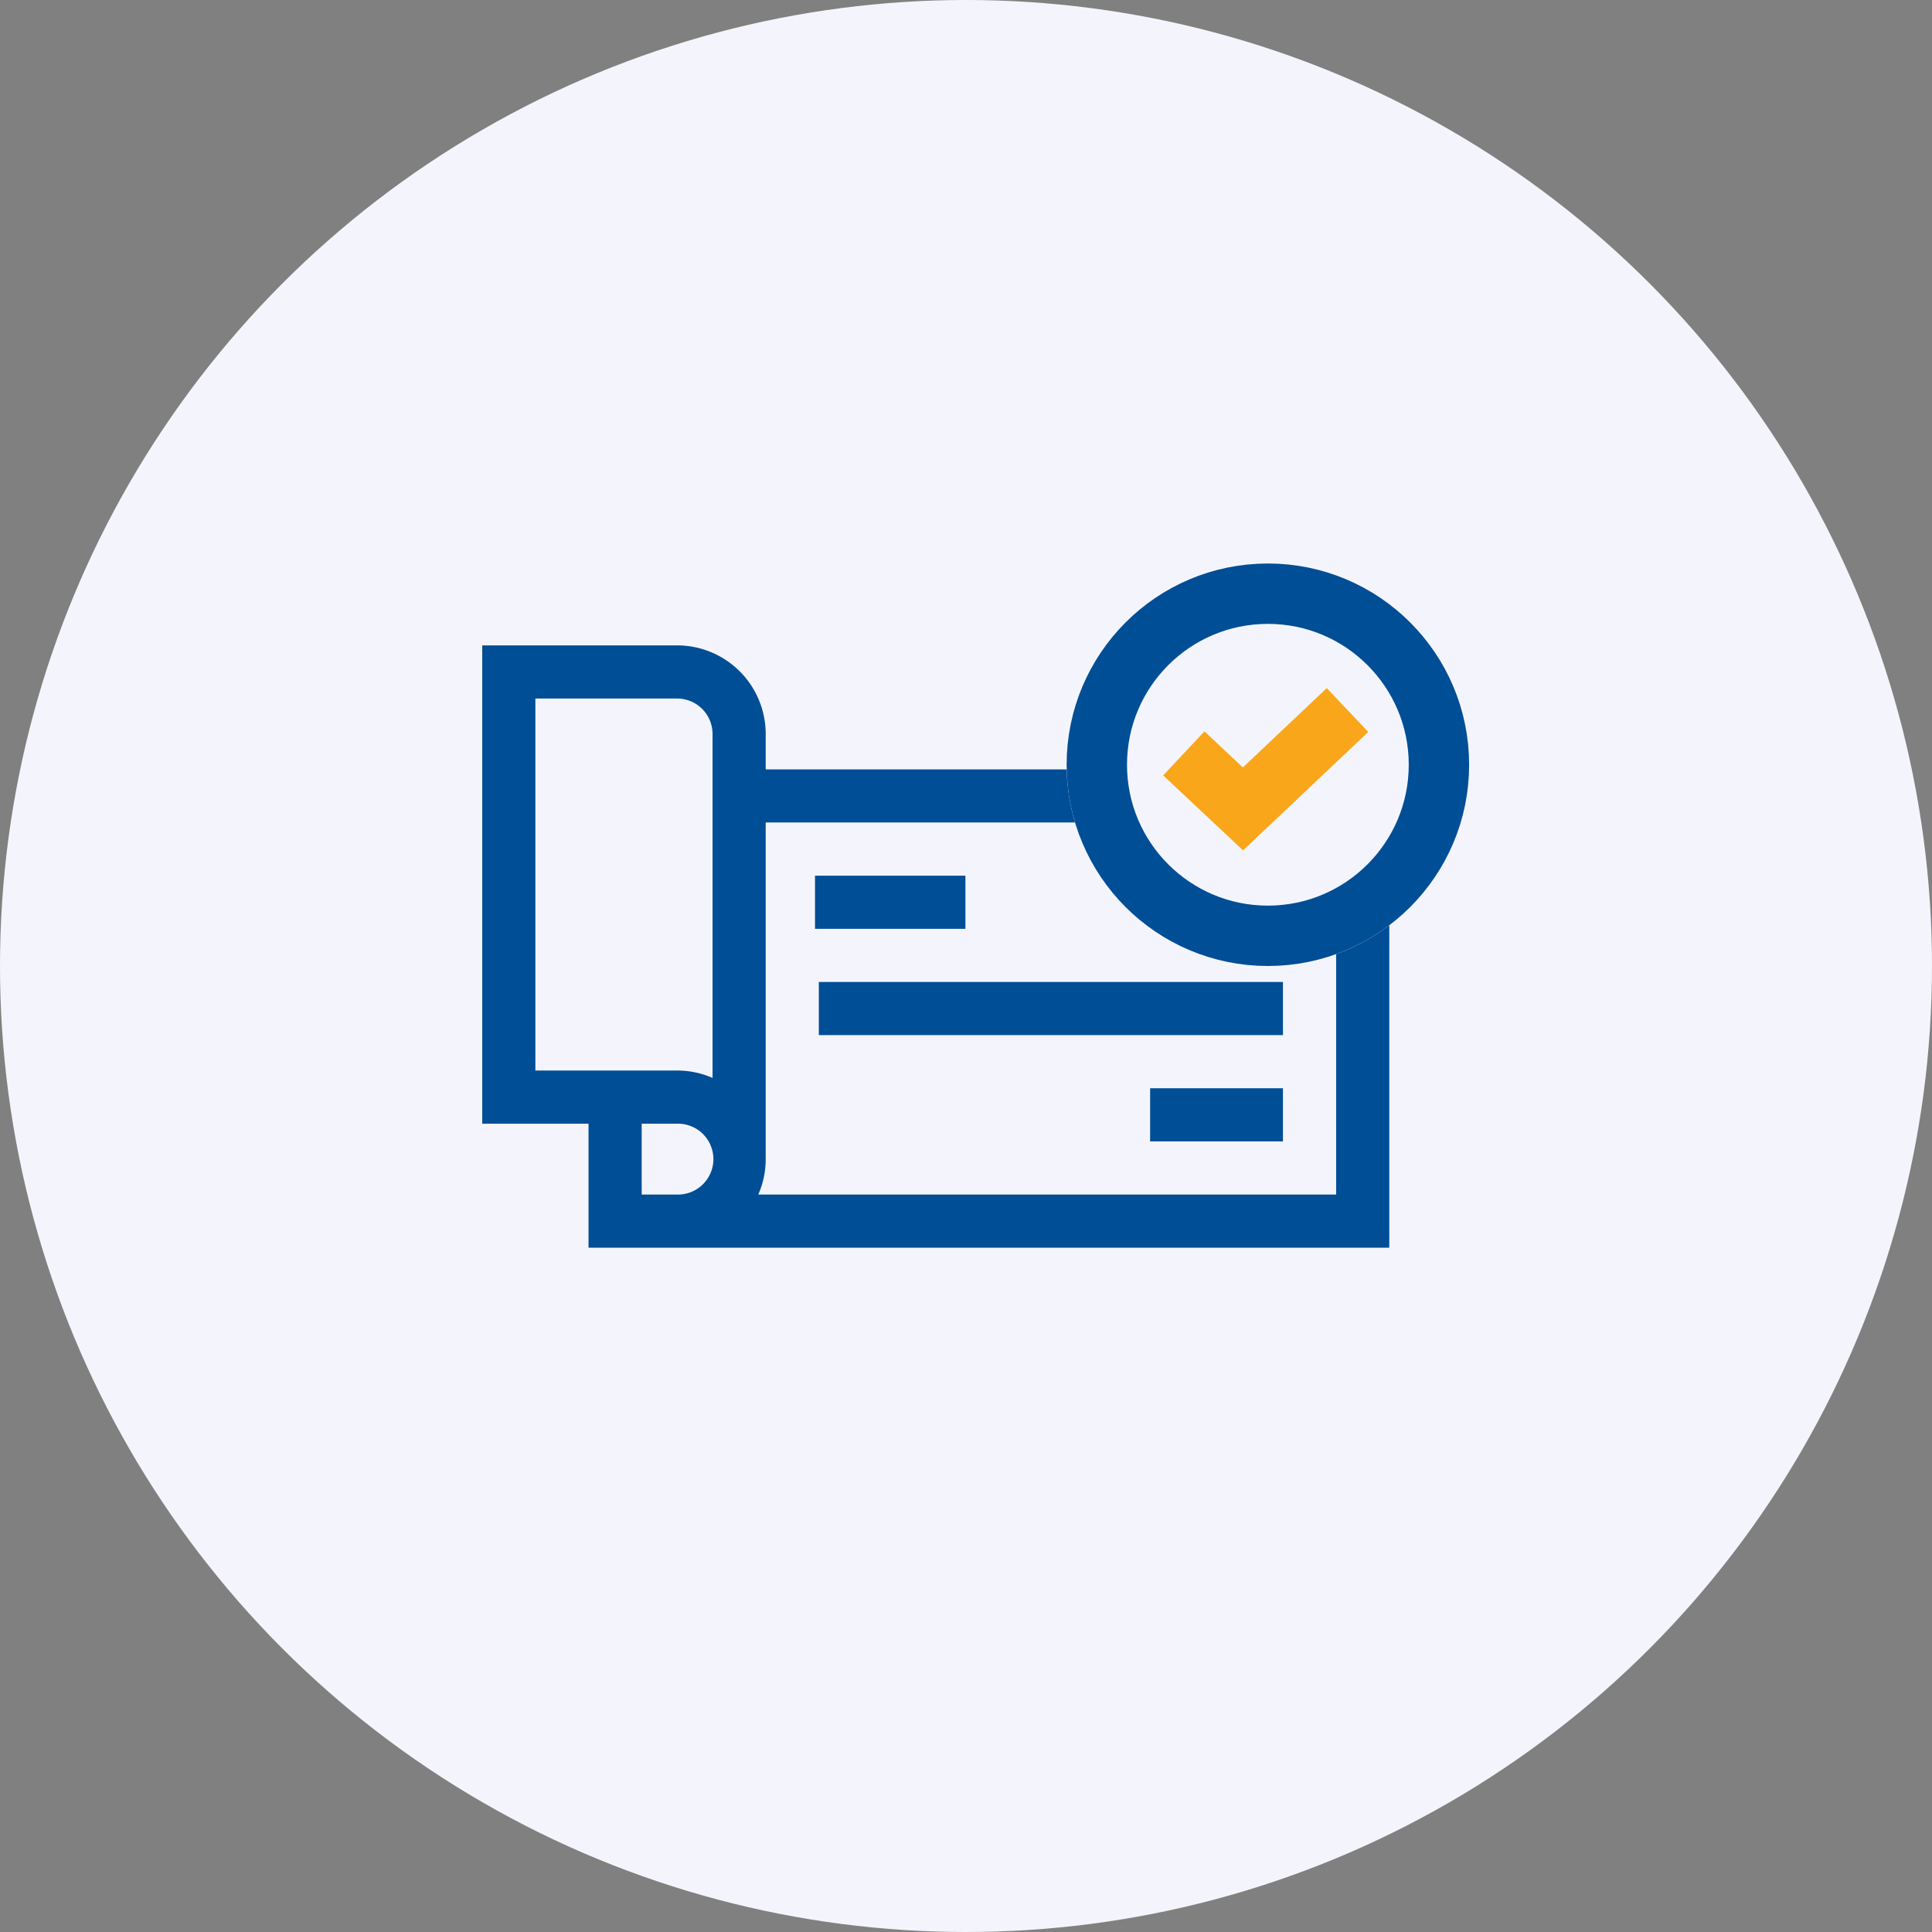 <svg xmlns="http://www.w3.org/2000/svg" width="96" height="96" viewBox="0 0 96 96">
  <rect x="0" y="0" width="96" height="96" fill="#808080" stroke="none"/>
  <g id="Group_30069" data-name="Group 30069" transform="translate(-1050 -2062)">
    <circle id="Ellipse_854" data-name="Ellipse 854" cx="48" cy="48" r="48" transform="translate(1050 2062)" fill="#f4f5fc"/>
    <g id="Group_31622" data-name="Group 31622" transform="translate(68 -10601)">
      <g id="checkbook" transform="translate(1005.962 12695.068)">
        <path id="Path_30851" data-name="Path 30851" d="M14.085,6.162V4.4A4.406,4.406,0,0,0,9.683,0H0V23.768H5.282V29.93H45.071V6.162ZM2.641,2.641H9.683A1.763,1.763,0,0,1,11.444,4.4V21.494a4.373,4.373,0,0,0-1.761-.368H2.641ZM7.923,27.289V23.768H9.683a1.761,1.761,0,1,1,0,3.521Zm34.507,0H13.716a4.373,4.373,0,0,0,.369-1.761V8.8H42.43Zm0,0" fill="#004e96"/>
        <path id="Path_30852" data-name="Path 30852" d="M256,130h7.475v2.641H256Zm0,0" transform="translate(-239.465 -118.556)" fill="#004e96"/>
        <path id="Path_30853" data-name="Path 30853" d="M190,190h23.063v2.641H190Zm0,0" transform="translate(-173.275 -173.275)" fill="#004e96"/>
        <path id="Path_30854" data-name="Path 30854" d="M377,250h6.6v2.641H377Zm0,0" transform="translate(-343.813 -227.993)" fill="#004e96"/>
      </g>
      <g id="Group_31622-2" data-name="Group 31622">
        <g id="Ellipse_13424" data-name="Ellipse 13424" transform="translate(1035 12691)" fill="#f4f5fc" stroke="#004e96" stroke-width="3">
          <circle cx="10" cy="10" r="10" stroke="none"/>
          <circle cx="10" cy="10" r="8.5" fill="none"/>
        </g>
        <path id="Path_30864" data-name="Path 30864" d="M1041.114,12701.523l2.941,2.758,5.194-4.913" transform="translate(-0.292 -1.088)" fill="none" stroke="#faa61a" stroke-width="3"/>
      </g>
    </g>
  </g>
</svg>
